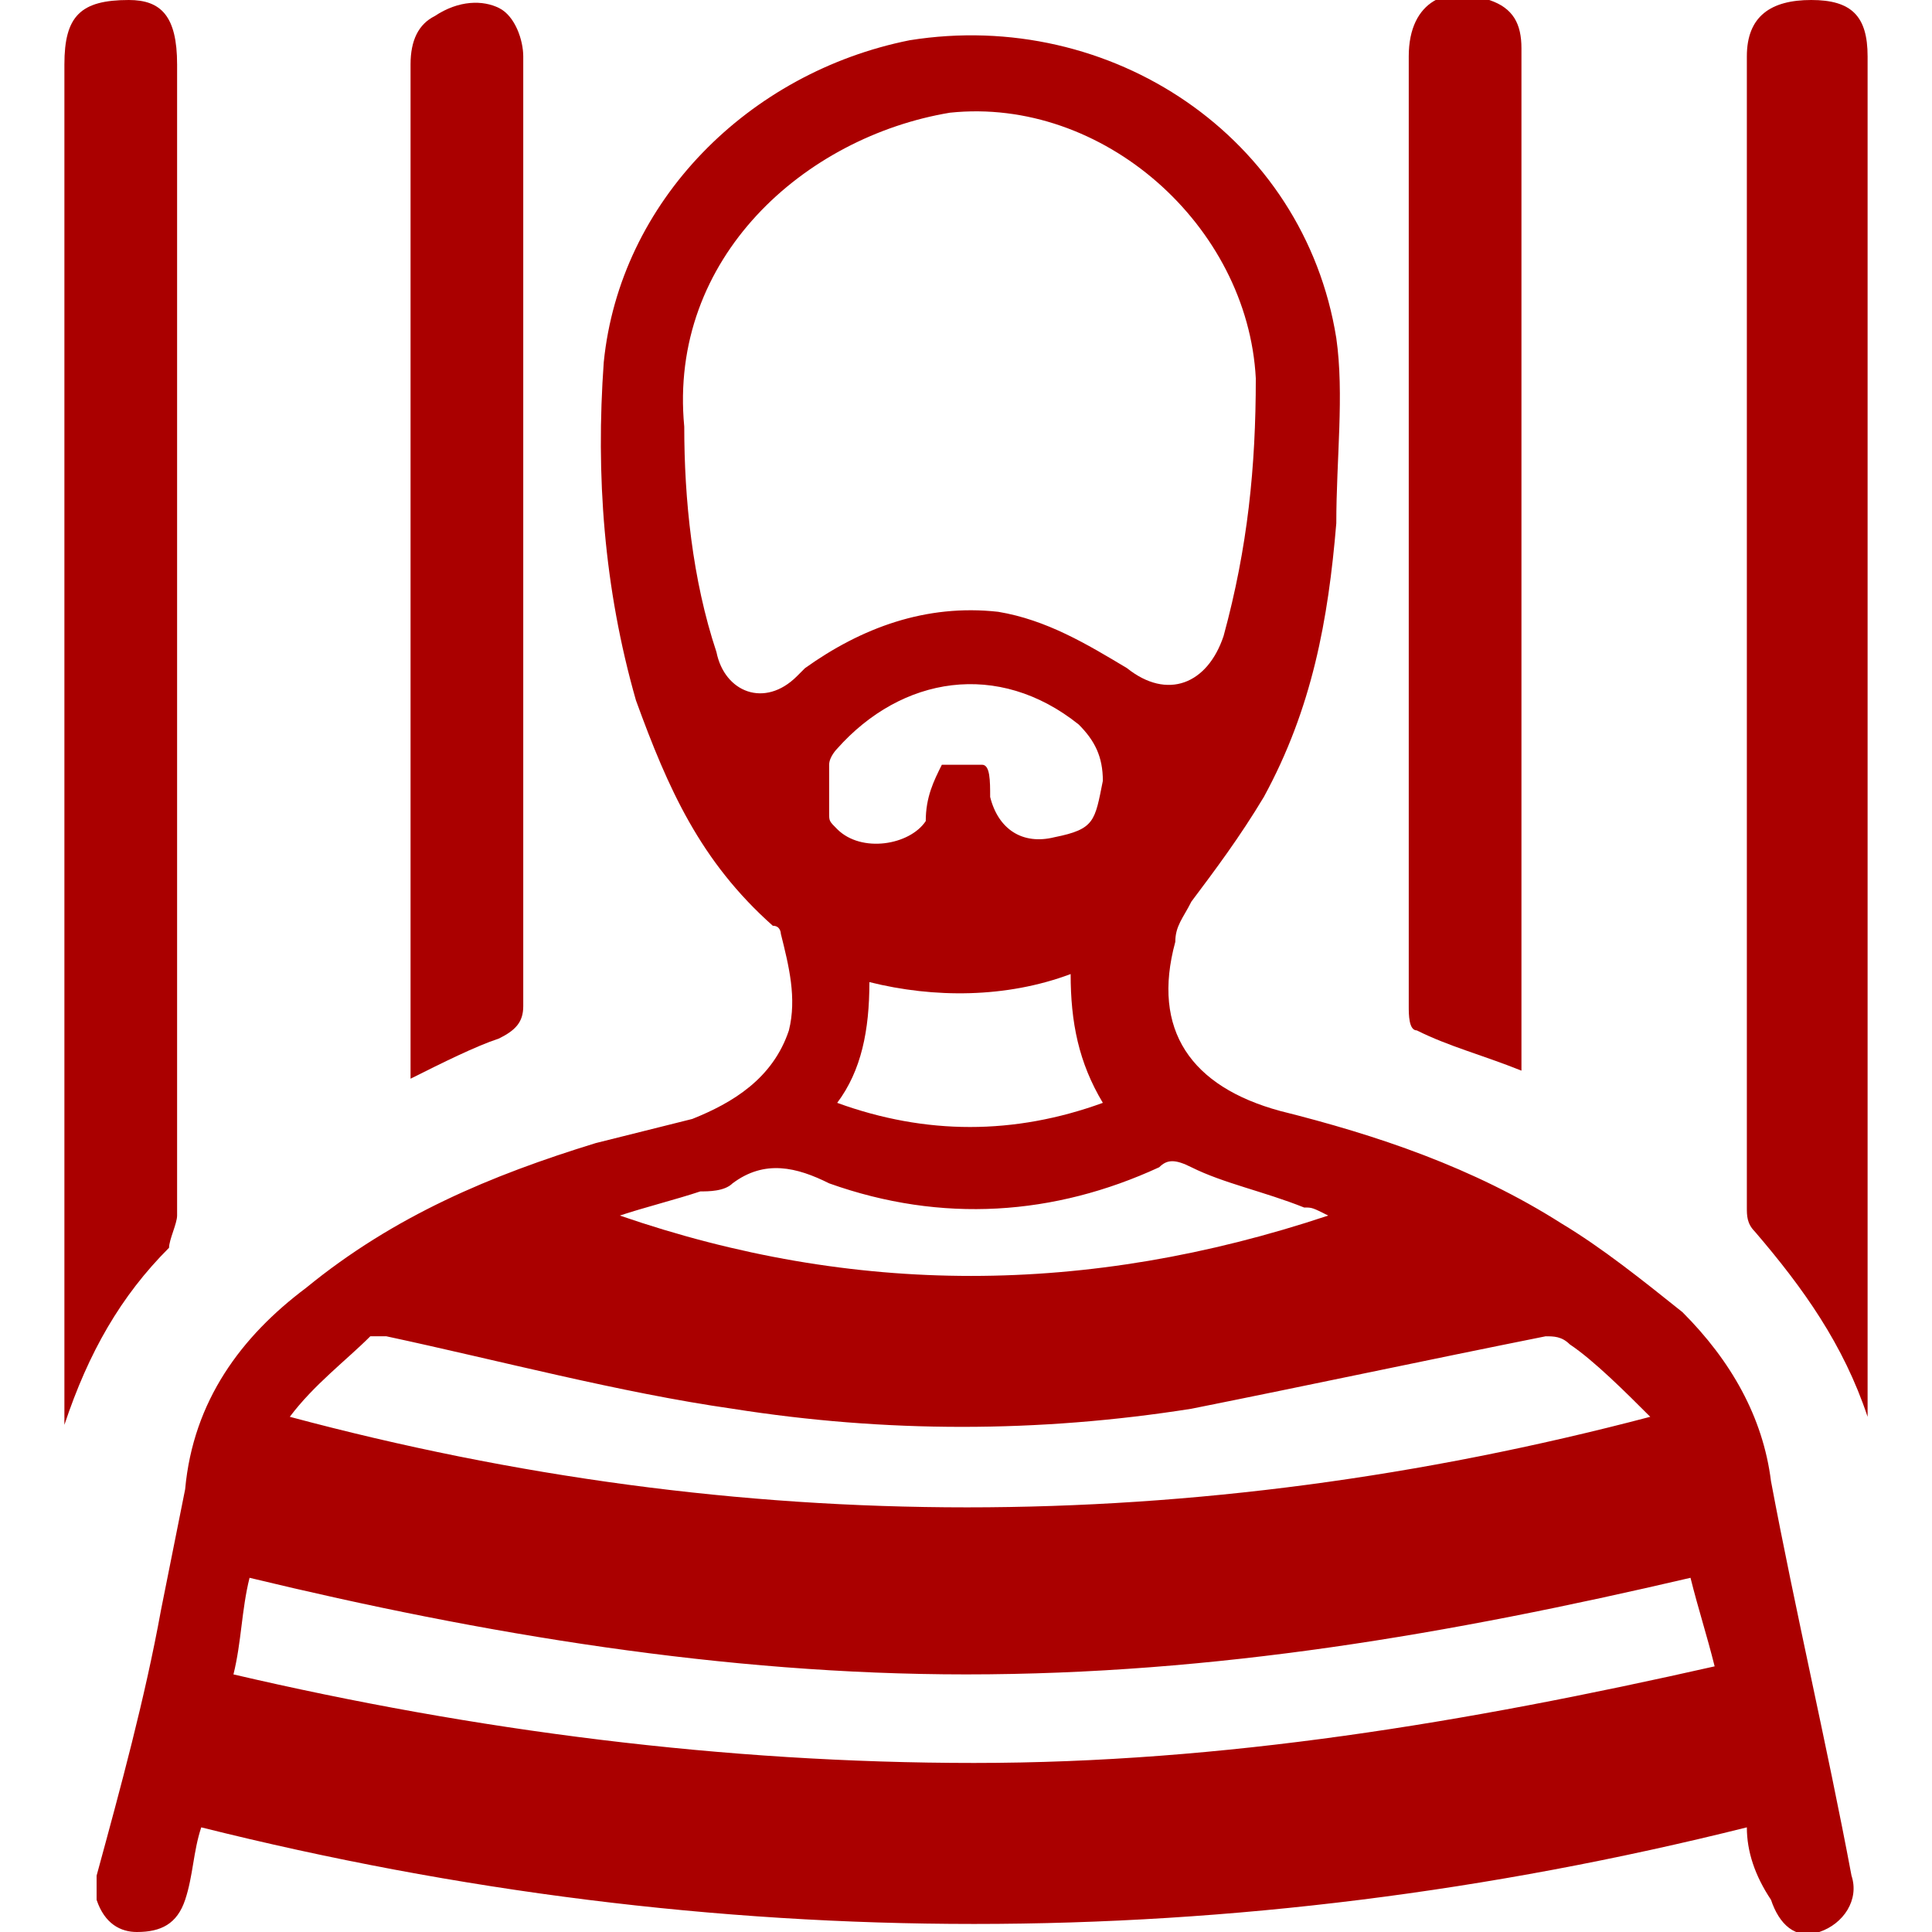 <?xml version="1.0" encoding="utf-8"?>
<!-- Generator: Adobe Illustrator 18.1.1, SVG Export Plug-In . SVG Version: 6.00 Build 0)  -->
<svg version="1.1" id="Layer_1" xmlns="http://www.w3.org/2000/svg" xmlns:xlink="http://www.w3.org/1999/xlink" x="0px" y="0px"
	 viewBox="0 0 24 24" enable-background="new 0 0 24 24" xml:space="preserve">
<g>
	<path fill="#AA0000" d="M21.7,22.7c-6.4,1.6-12.8,1.6-19.2,0c-0.1,0.3-0.1,0.6-0.2,0.9C2.2,23.9,2,24,1.7,24
		c-0.2,0-0.4-0.1-0.5-0.4c0-0.1,0-0.2,0-0.3C1.5,22.2,1.8,21.1,2,20c0.1-0.5,0.2-1,0.3-1.5c0.1-1.1,0.7-1.9,1.5-2.5
		c1.1-0.9,2.3-1.4,3.6-1.8c0.4-0.1,0.8-0.2,1.2-0.3c0.5-0.2,1-0.5,1.2-1.1c0.1-0.4,0-0.8-0.1-1.2c0,0,0-0.1-0.1-0.1
		c-0.9-0.8-1.3-1.7-1.7-2.8C7.5,7.3,7.4,5.9,7.5,4.5c0.2-2,1.8-3.6,3.8-4c2.5-0.4,4.9,1.2,5.3,3.7c0.1,0.7,0,1.5,0,2.3
		c-0.1,1.2-0.3,2.3-0.9,3.4c-0.3,0.5-0.6,0.9-0.9,1.3c-0.1,0.2-0.2,0.3-0.2,0.5c-0.3,1.1,0.2,1.8,1.3,2.1c1.2,0.3,2.4,0.7,3.5,1.4
		c0.5,0.3,1,0.7,1.5,1.1c0.6,0.6,1,1.3,1.1,2.1c0.3,1.6,0.7,3.3,1,4.9c0.1,0.3-0.1,0.6-0.4,0.7c-0.3,0.1-0.5-0.1-0.6-0.4
		C21.8,23.3,21.7,23,21.7,22.7z M8.5,5.3c0,0.9,0.1,1.9,0.4,2.8C9,8.6,9.5,8.8,9.9,8.4c0,0,0.1-0.1,0.1-0.1c0.7-0.5,1.5-0.8,2.4-0.7
		c0.6,0.1,1.1,0.4,1.6,0.7c0.5,0.4,1,0.2,1.2-0.4c0.3-1.1,0.4-2.1,0.4-3.2c-0.1-1.9-1.9-3.5-3.8-3.3C10,1.7,8.3,3.2,8.5,5.3z
		 M21,19.6c-3,0.7-5.9,1.2-9,1.2c-3,0-6-0.5-8.9-1.2C3,20,3,20.4,2.9,20.8c3,0.7,6.1,1.1,9.2,1.1c3.1,0,6.1-0.5,9.2-1.2
		C21.2,20.3,21.1,20,21,19.6z M3.6,17.6c5.6,1.5,11.2,1.5,16.9,0c-0.3-0.3-0.7-0.7-1-0.9c-0.1-0.1-0.2-0.1-0.3-0.1
		c-1.5,0.3-2.9,0.6-4.4,0.9c-1.9,0.3-3.8,0.3-5.7,0c-1.4-0.2-2.9-0.6-4.3-0.9c-0.1,0-0.1,0-0.2,0C4.3,16.9,3.9,17.2,3.6,17.6z
		 M16.5,15.1c-0.2-0.1-0.2-0.1-0.3-0.1c-0.5-0.2-1-0.3-1.4-0.5c-0.2-0.1-0.3-0.1-0.4,0c-1.3,0.6-2.7,0.7-4.1,0.2
		c-0.4-0.2-0.8-0.3-1.2,0c-0.1,0.1-0.3,0.1-0.4,0.1c-0.3,0.1-0.7,0.2-1,0.3C10.6,16.1,13.5,16.1,16.5,15.1z M11.7,9.5
		C11.7,9.5,11.7,9.5,11.7,9.5c0.2,0,0.4,0,0.5,0c0.1,0,0.1,0.2,0.1,0.4c0.1,0.4,0.4,0.6,0.8,0.5c0.5-0.1,0.5-0.2,0.6-0.7
		c0-0.3-0.1-0.5-0.3-0.7c-1-0.8-2.2-0.6-3,0.3c0,0-0.1,0.1-0.1,0.2c0,0.2,0,0.4,0,0.6c0,0.1,0,0.1,0.1,0.2c0.3,0.3,0.9,0.2,1.1-0.1
		C11.5,9.9,11.6,9.7,11.7,9.5z M13.7,13.7c-0.3-0.5-0.4-1-0.4-1.6c-0.8,0.3-1.7,0.3-2.5,0.1c0,0.6-0.1,1.1-0.4,1.5
		C11.5,14.1,12.6,14.1,13.7,13.7z"/>
	<path fill="#AA0000" d="M23.2,17.6c-0.3-0.9-0.8-1.6-1.4-2.3c-0.1-0.1-0.1-0.2-0.1-0.3c0-3.4,0-6.8,0-10.2c0-1.4,0-2.8,0-4.1
		C21.7,0.2,22,0,22.5,0c0.5,0,0.7,0.2,0.7,0.7c0,5.5,0,11.1,0,16.6C23.2,17.4,23.2,17.5,23.2,17.6z"/>
	<path fill="#AA0000" d="M0.8,17.7c0-1.2,0-2.4,0-3.6c0-4.4,0-8.9,0-13.3C0.8,0.2,1,0,1.6,0C2,0,2.2,0.2,2.2,0.8c0,3.7,0,7.3,0,11
		c0,1.1,0,2.2,0,3.3c0,0.1-0.1,0.3-0.1,0.4C1.5,16.1,1.1,16.8,0.8,17.7z"/>
	<path fill="#AA0000" d="M5.1,13.4c0-1.2,0-2.3,0-3.4c0-3.1,0-6.1,0-9.2c0-0.3,0.1-0.5,0.3-0.6C5.7,0,6,0,6.2,0.1
		c0.2,0.1,0.3,0.4,0.3,0.6c0,1.2,0,2.4,0,3.6c0,2.7,0,5.4,0,8.2c0,0.2-0.1,0.3-0.3,0.4C5.9,13,5.5,13.2,5.1,13.4z"/>
	<path fill="#AA0000" d="M18.9,13.3c-0.5-0.2-0.9-0.3-1.3-0.5c-0.1,0-0.1-0.2-0.1-0.3c0-1.4,0-2.9,0-4.3c0-2.5,0-5,0-7.5
		c0-0.7,0.5-0.9,1-0.7c0.3,0.1,0.4,0.3,0.4,0.6c0,0.7,0,1.5,0,2.2c0,3.4,0,6.8,0,10.2C18.9,13.1,18.9,13.2,18.9,13.3z"/>
</g>
</svg>
